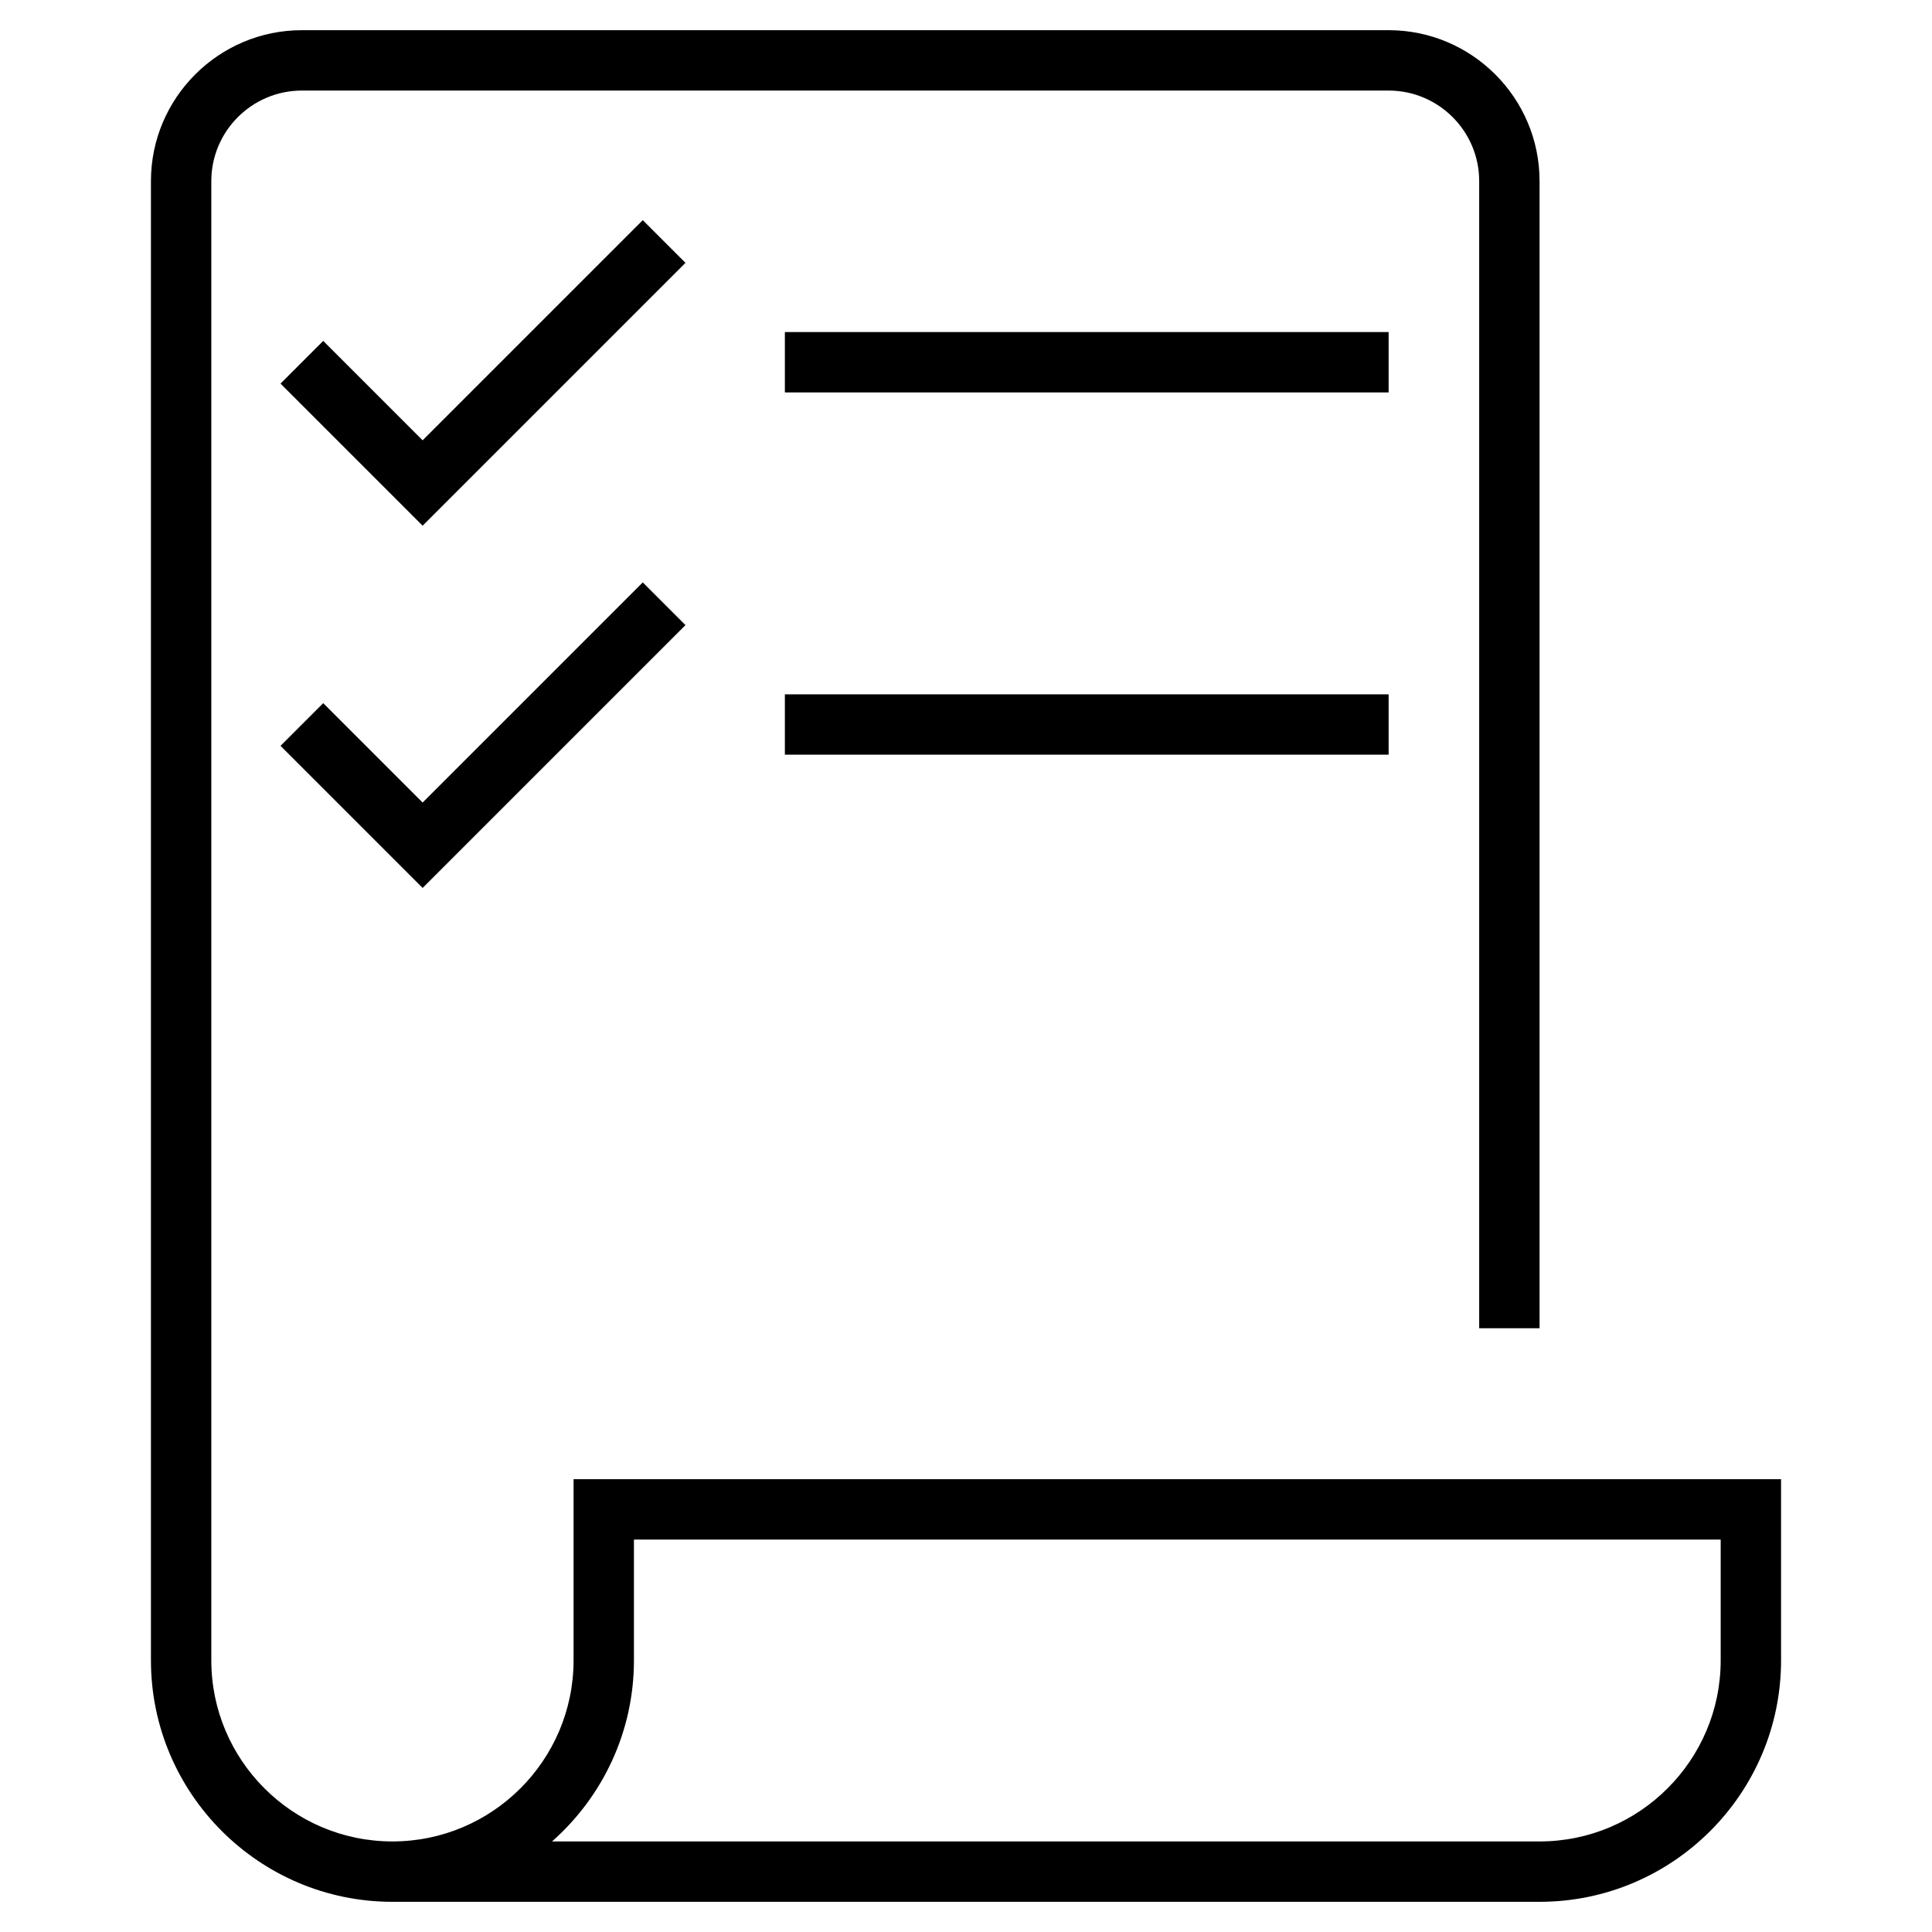 <svg width="80" height="80" viewBox="0 0 80 80" fill="none" xmlns="http://www.w3.org/2000/svg">
<path fill-rule="evenodd" clip-rule="evenodd" d="M23.75 68.75V61.25H73.75V68.75C73.75 74.265 69.264 78.75 63.75 78.75H16.25C10.736 78.75 6.25 74.265 6.25 68.75V7.5C6.25 4.053 9.054 1.25 12.5 1.25H57.5C60.946 1.25 63.75 4.053 63.75 7.5V55H61.25V7.5C61.25 5.432 59.568 3.75 57.5 3.75H12.5C10.432 3.75 8.75 5.432 8.75 7.5V68.75C8.75 72.886 12.114 76.25 16.25 76.25C20.386 76.25 23.75 72.886 23.75 68.75ZM63.75 76.25C67.886 76.25 71.25 72.886 71.25 68.75V63.75H26.25V68.75C26.25 71.733 24.936 74.416 22.858 76.25H63.75ZM26.616 9.116L17.5 18.232L13.384 14.116L11.616 15.884L17.5 21.768L28.384 10.884L26.616 9.116ZM57.5 13.75H32.5V16.25H57.5V13.75ZM32.5 28.75H57.5V31.25H32.5V28.75ZM13.384 29.116L11.616 30.884L17.5 36.768L28.384 25.884L26.616 24.116L17.5 33.232L13.384 29.116Z" fill="black"/>
</svg>
